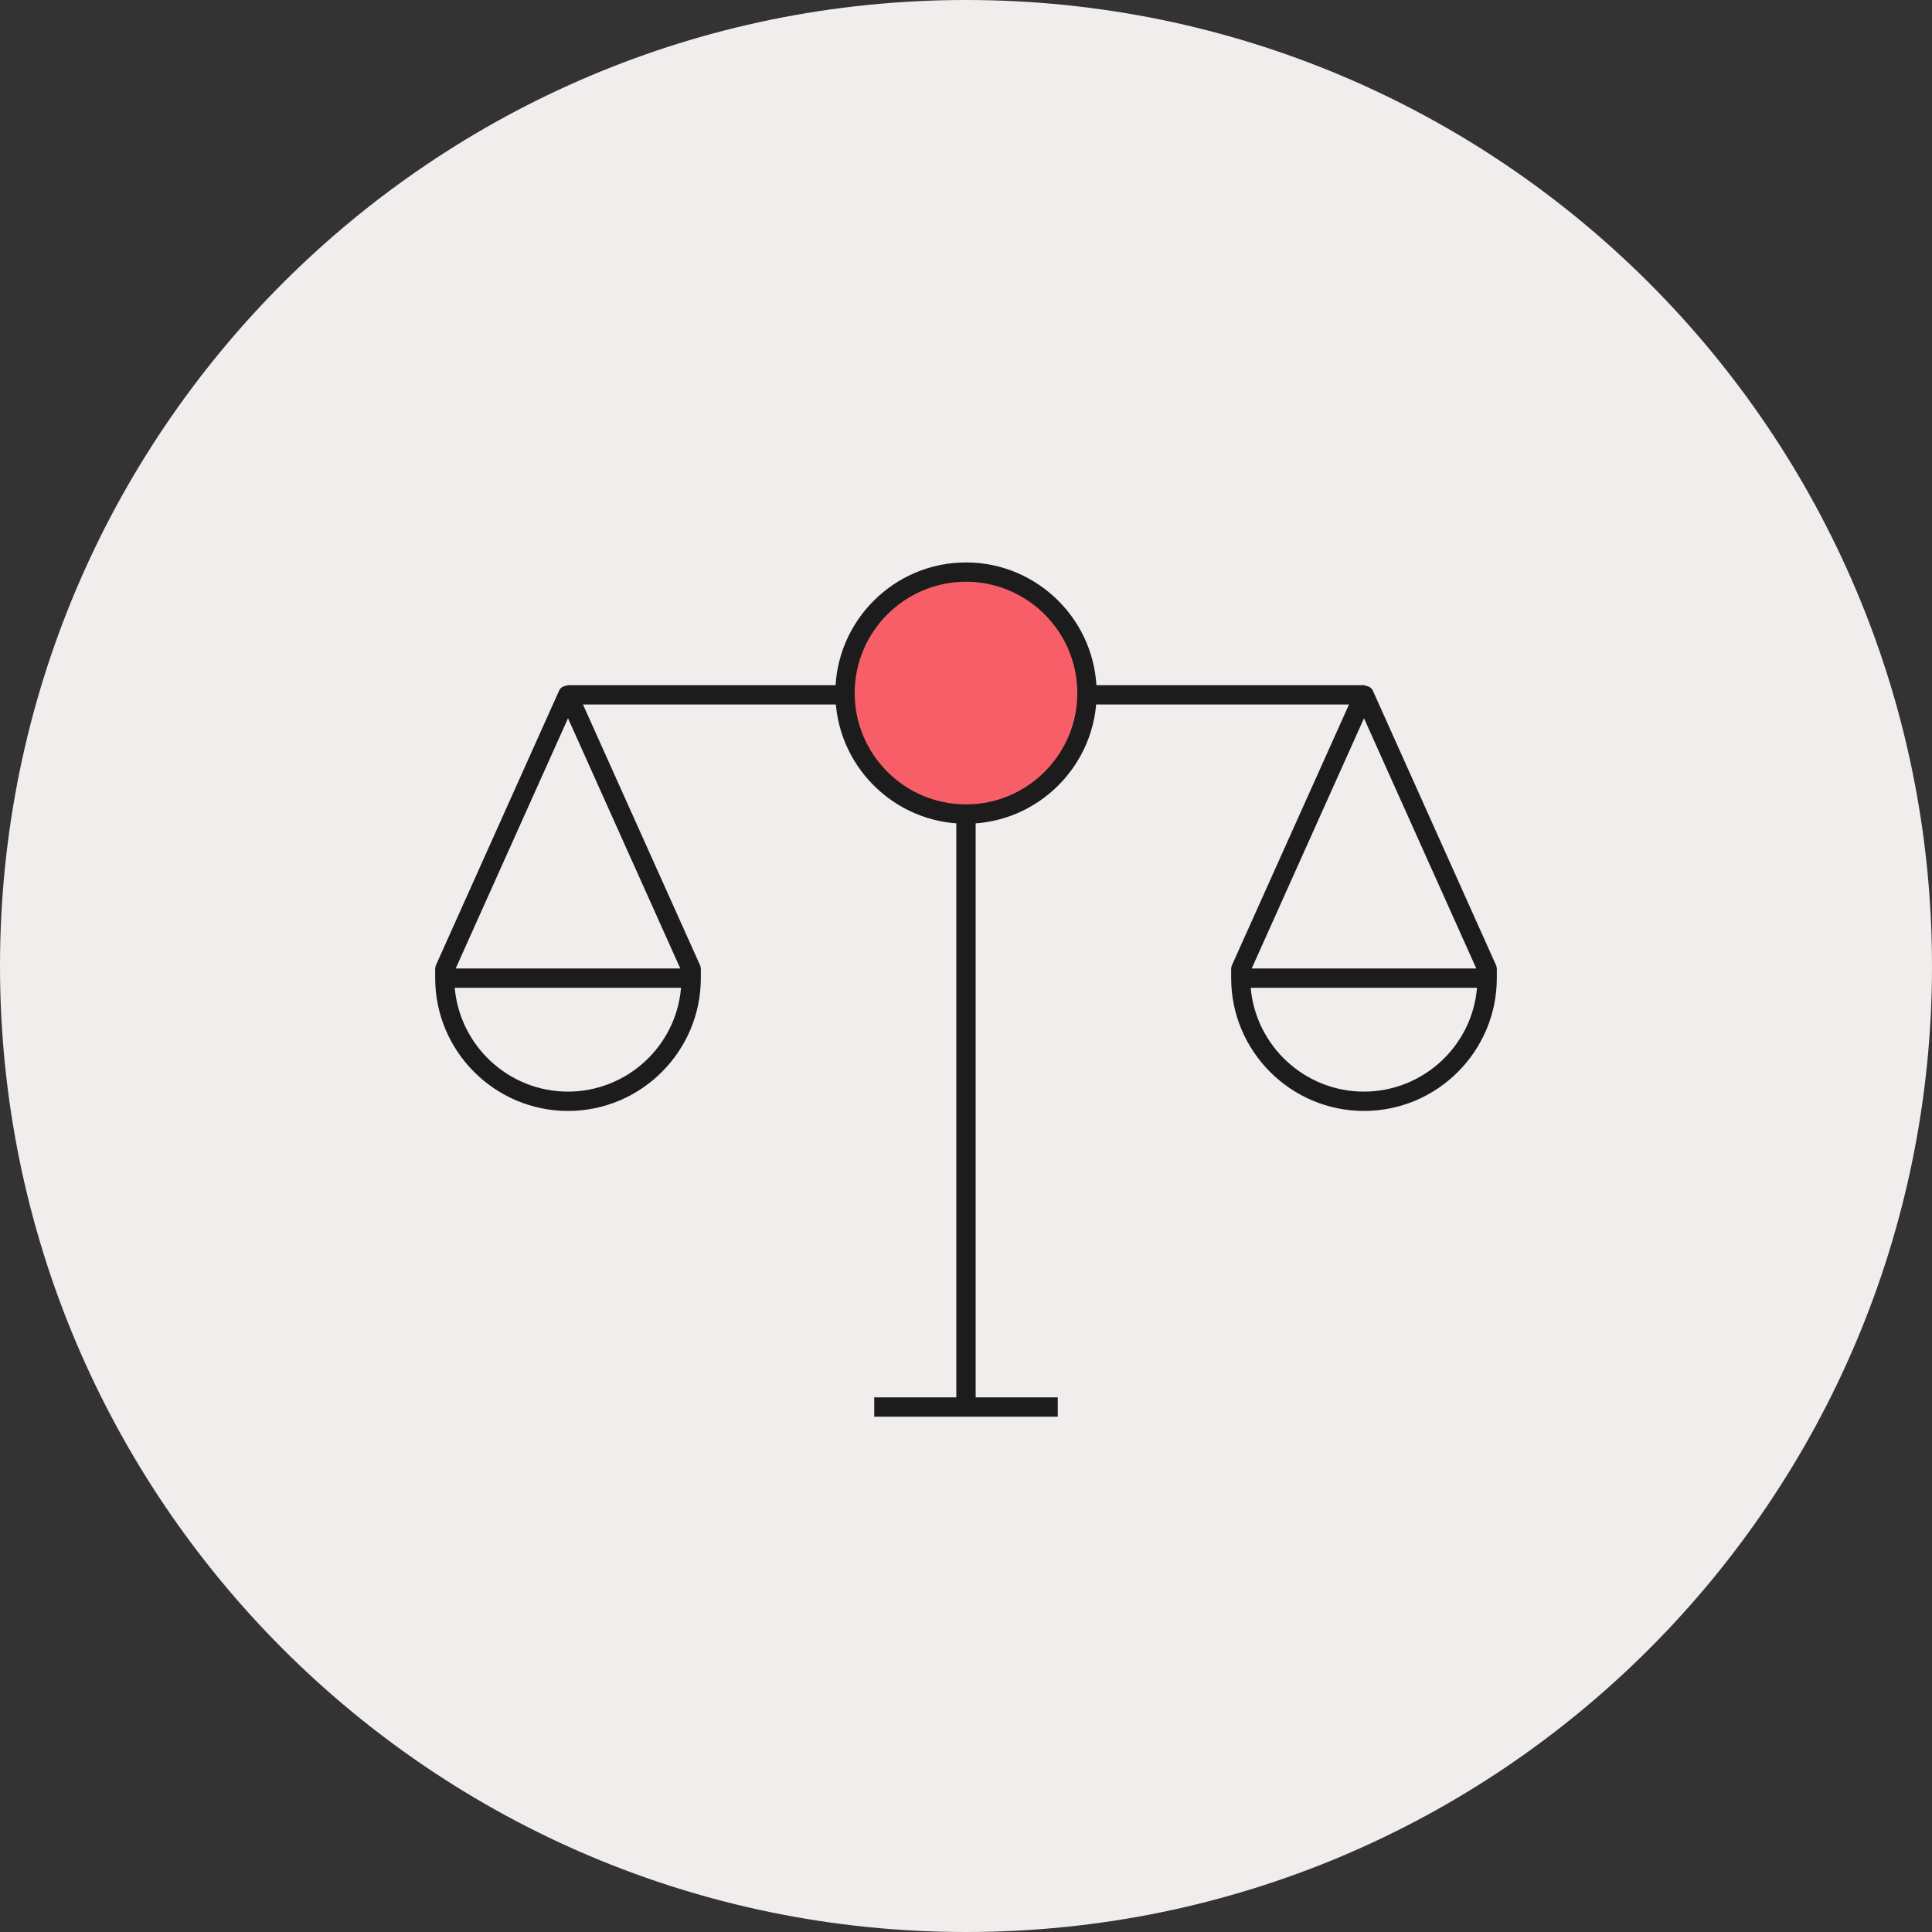 <svg width="80" height="80" viewBox="0 0 80 80" fill="none" xmlns="http://www.w3.org/2000/svg">
<rect x="0" y="0" width="80" height="80" fill="#333333" stroke="none"/>
<g clip-path="url(#clip0_1442_2060)">
<path d="M40 80C62.091 80 80 62.091 80 40C80 17.909 62.091 0 40 0C17.909 0 0 17.909 0 40C0 62.091 17.909 80 40 80Z" fill="#F1EDED"/>
<path d="M61.98 40.122V40.102C61.98 40.102 61.969 40.012 61.95 39.972L56.849 28.602C56.789 28.472 56.66 28.402 56.52 28.392V28.372H40.4V26.512H39.599V28.372H23.48V28.392C23.34 28.402 23.209 28.462 23.149 28.602L18.049 39.972C18.049 39.972 18.02 40.062 18.02 40.102V40.122V40.502C18.02 43.532 20.489 46.002 23.52 46.002C26.549 46.002 29.02 43.532 29.02 40.502V40.132V40.102C29.02 40.102 29.009 40.012 28.989 39.972L24.14 29.172H39.599V57.862H36.2V58.662H43.8V57.862H40.4V29.172H55.859L51.01 39.972C51.01 39.972 50.98 40.062 50.98 40.102V40.122V40.502C50.98 43.532 53.45 46.002 56.48 46.002C59.51 46.002 61.98 43.532 61.98 40.502V40.132V40.122ZM23.52 45.202C21.059 45.202 19.04 43.302 18.829 40.902H28.2C28 43.312 25.97 45.202 23.509 45.202H23.52ZM18.869 40.102L23.52 29.742L28.169 40.102H18.869ZM56.48 29.742L61.13 40.102H51.83L56.48 29.742ZM56.48 45.202C54.02 45.202 51.999 43.302 51.789 40.902H61.16C60.959 43.312 58.929 45.202 56.469 45.202H56.48Z" fill="#1C1C1C"/>
<path d="M40 33.708C42.767 33.708 45.01 31.464 45.01 28.698C45.01 25.931 42.767 23.688 40 23.688C37.233 23.688 34.99 25.931 34.99 28.698C34.99 31.464 37.233 33.708 40 33.708Z" fill="#F75E68"/>
<path d="M40 34.109C37.02 34.109 34.59 31.679 34.59 28.699C34.59 25.719 37.02 23.289 40 23.289C42.98 23.289 45.41 25.719 45.41 28.699C45.41 31.679 42.98 34.109 40 34.109ZM40 24.089C37.46 24.089 35.39 26.159 35.39 28.699C35.39 31.239 37.46 33.309 40 33.309C42.54 33.309 44.61 31.239 44.61 28.699C44.61 26.159 42.54 24.089 40 24.089Z" fill="#1C1C1C"/>
</g>
<defs>
<clipPath id="clip0_1442_2060">
<rect width="80" height="80" fill="white"/>
</clipPath>
</defs>
</svg>
